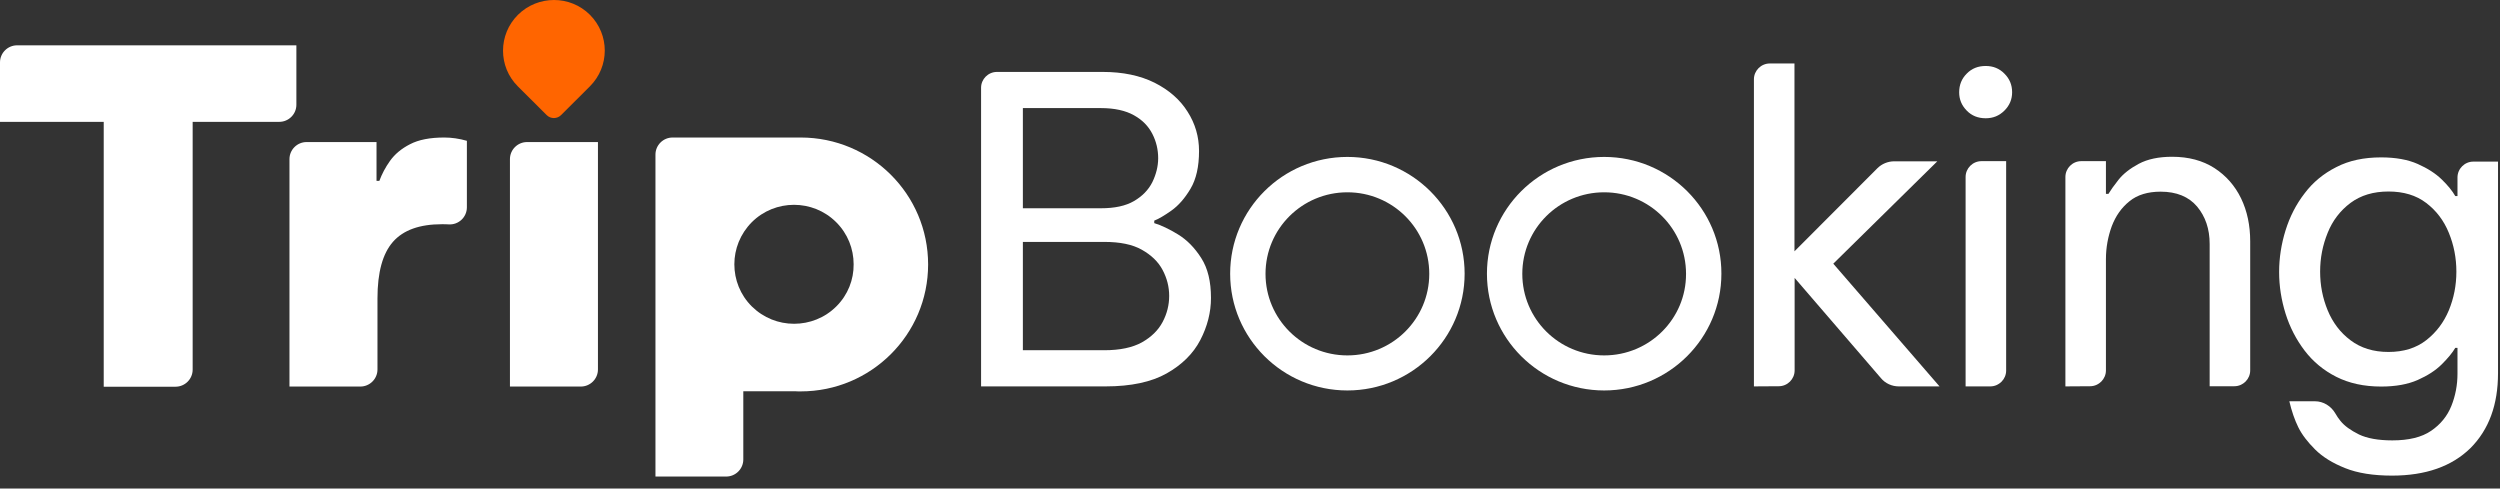 <svg width="174" height="34" viewBox="0 0 174 34" fill="none" xmlns="http://www.w3.org/2000/svg">
<rect x="0" y="0" width="174" height="34" fill="#333333" stroke="none"/>
<path d="M7.219 26.904V8.481H0V4.341C0 3.688 0.536 3.154 1.192 3.154H20.628V7.294C20.628 7.947 20.092 8.481 19.436 8.481H13.409V25.727C13.409 26.381 12.873 26.915 12.217 26.915H7.219V26.904Z" fill="white"/>
<path d="M20.147 26.904V11.074C20.147 10.421 20.683 9.887 21.339 9.887H26.206V12.588H26.403C26.578 12.12 26.819 11.652 27.147 11.194C27.475 10.736 27.934 10.344 28.536 10.039C29.137 9.723 29.936 9.571 30.92 9.571C31.434 9.571 31.959 9.647 32.495 9.8V14.43C32.495 15.116 31.916 15.661 31.227 15.617C31.073 15.606 30.909 15.606 30.756 15.606C29.214 15.606 28.077 16.009 27.355 16.826C26.633 17.643 26.272 18.951 26.272 20.77V25.716C26.272 26.37 25.736 26.904 25.08 26.904H20.147Z" fill="white"/>
<path d="M35.492 26.904V11.074C35.492 10.421 36.028 9.887 36.684 9.887H41.617V25.716C41.617 26.37 41.081 26.904 40.425 26.904H35.492Z" fill="white"/>
<path d="M55.727 9.571C55.683 9.571 55.65 9.571 55.617 9.571C55.584 9.571 55.562 9.571 55.53 9.571H46.812C46.156 9.571 45.62 10.105 45.62 10.758V33.168H50.542C51.198 33.168 51.734 32.634 51.734 31.981V27.231C51.734 27.231 53.736 27.231 55.333 27.231C55.453 27.241 55.584 27.241 55.727 27.241C60.627 27.241 64.597 23.287 64.597 18.406C64.597 13.525 60.627 9.571 55.727 9.571ZM58.209 21.326C57.4 22.132 56.339 22.535 55.267 22.535C54.195 22.535 53.145 22.132 52.325 21.326C51.516 20.52 51.111 19.463 51.111 18.395C51.111 17.338 51.516 16.282 52.325 15.465C53.944 13.852 56.58 13.852 58.198 15.465C59.008 16.271 59.413 17.328 59.413 18.395C59.423 19.463 59.019 20.52 58.209 21.326Z" fill="white"/>
<path d="M41.059 1.03C39.681 -0.343 37.439 -0.343 36.05 1.03C35.361 1.716 35.011 2.62 35.011 3.524C35.011 4.429 35.35 5.322 36.05 6.019L38.052 8.013C38.325 8.285 38.773 8.285 39.047 8.013L41.048 6.019C42.438 4.636 42.438 2.413 41.059 1.03Z" fill="#FF6500"/>
<path d="M68.283 26.893V6.106C68.283 5.507 68.775 5.006 69.388 5.006H76.748C78.148 5.006 79.352 5.257 80.358 5.758C81.353 6.259 82.13 6.934 82.655 7.773C83.191 8.612 83.453 9.527 83.453 10.508C83.453 11.597 83.256 12.469 82.862 13.133C82.469 13.798 82.02 14.31 81.528 14.658C81.036 15.007 80.642 15.236 80.336 15.356V15.53C80.806 15.672 81.364 15.933 81.987 16.314C82.611 16.696 83.147 17.24 83.606 17.959C84.066 18.678 84.284 19.594 84.284 20.738C84.284 21.74 84.033 22.72 83.541 23.668C83.048 24.616 82.261 25.389 81.2 25.989C80.139 26.588 78.717 26.893 76.956 26.893H68.283ZM76.628 7.523H71.192V14.495H76.628C77.58 14.495 78.345 14.332 78.925 13.994C79.505 13.656 79.931 13.22 80.205 12.676C80.467 12.131 80.609 11.575 80.609 11.009C80.609 10.421 80.478 9.854 80.205 9.32C79.931 8.786 79.516 8.351 78.925 8.024C78.345 7.697 77.569 7.523 76.628 7.523ZM76.858 16.837H71.192V24.376H76.858C77.952 24.376 78.816 24.191 79.472 23.831C80.128 23.461 80.609 22.993 80.916 22.415C81.222 21.838 81.375 21.228 81.375 20.596C81.375 19.964 81.222 19.365 80.916 18.787C80.609 18.21 80.128 17.753 79.472 17.382C78.816 17.012 77.952 16.837 76.858 16.837Z" fill="white"/>
<path d="M122.073 26.893V5.518C122.073 4.919 122.566 4.418 123.178 4.418H124.895V17.491L130.67 11.706C130.977 11.401 131.403 11.227 131.841 11.227H134.837L127.597 18.352L134.991 26.893H132.158C131.677 26.893 131.217 26.686 130.911 26.316L124.906 19.343V25.782C124.906 26.381 124.414 26.882 123.802 26.882L122.073 26.893Z" fill="white"/>
<path d="M138.206 8.231C137.67 8.231 137.233 8.056 136.883 7.697C136.533 7.337 136.358 6.923 136.358 6.422C136.358 5.91 136.533 5.474 136.883 5.126C137.233 4.766 137.67 4.592 138.206 4.592C138.72 4.592 139.158 4.766 139.508 5.126C139.869 5.485 140.044 5.91 140.044 6.422C140.044 6.912 139.869 7.337 139.508 7.697C139.147 8.056 138.72 8.231 138.206 8.231ZM136.806 26.893V12.316C136.806 11.717 137.298 11.216 137.911 11.216H139.628V25.793C139.628 26.392 139.136 26.893 138.523 26.893H136.806Z" fill="white"/>
<path d="M143.752 26.893V12.316C143.752 11.717 144.244 11.216 144.856 11.216H146.573V13.493H146.748C146.891 13.253 147.12 12.926 147.448 12.512C147.777 12.098 148.247 11.728 148.859 11.401C149.472 11.074 150.248 10.911 151.178 10.911C152.327 10.911 153.3 11.172 154.12 11.695C154.93 12.218 155.553 12.926 155.98 13.809C156.406 14.691 156.614 15.693 156.614 16.794V25.782C156.614 26.381 156.122 26.882 155.509 26.882H153.792V16.979C153.792 15.933 153.497 15.072 152.917 14.375C152.337 13.689 151.484 13.34 150.38 13.34C149.494 13.34 148.761 13.558 148.214 14.005C147.656 14.451 147.252 15.029 146.978 15.748C146.716 16.467 146.573 17.23 146.573 18.036V25.782C146.573 26.381 146.081 26.882 145.469 26.882L143.752 26.893Z" fill="white"/>
<path d="M166.48 33.103C165.178 33.103 164.084 32.928 163.22 32.58C162.345 32.231 161.656 31.806 161.131 31.283C160.606 30.76 160.212 30.248 159.961 29.736C159.709 29.224 159.502 28.625 159.337 27.928H161.12C161.711 27.928 162.247 28.266 162.542 28.778C162.652 28.963 162.761 29.137 162.892 29.29C163.177 29.649 163.614 29.954 164.183 30.238C164.752 30.51 165.528 30.651 166.502 30.651C167.65 30.651 168.547 30.434 169.203 29.987C169.859 29.54 170.33 28.963 170.614 28.255C170.898 27.547 171.041 26.795 171.041 26.01V24.213H170.887C170.691 24.551 170.373 24.932 169.947 25.357C169.52 25.782 168.962 26.141 168.273 26.446C167.584 26.751 166.731 26.904 165.725 26.904C164.533 26.904 163.494 26.675 162.608 26.228C161.722 25.782 160.978 25.161 160.398 24.398C159.819 23.635 159.37 22.775 159.075 21.827C158.78 20.879 158.627 19.92 158.627 18.929C158.627 17.949 158.78 16.979 159.075 16.031C159.37 15.083 159.808 14.223 160.398 13.46C160.978 12.687 161.722 12.076 162.608 11.63C163.494 11.172 164.533 10.954 165.725 10.954C166.731 10.954 167.584 11.107 168.273 11.412C168.962 11.717 169.52 12.076 169.947 12.491C170.373 12.904 170.68 13.286 170.887 13.645H171.041V12.349C171.041 11.75 171.533 11.248 172.145 11.248H173.862V25.978C173.862 28.168 173.228 29.9 171.948 31.185C170.647 32.46 168.831 33.103 166.48 33.103ZM166.239 24.496C167.289 24.496 168.164 24.224 168.864 23.679C169.564 23.134 170.089 22.437 170.439 21.598C170.789 20.748 170.964 19.855 170.964 18.907C170.964 17.959 170.789 17.055 170.439 16.205C170.089 15.345 169.564 14.658 168.864 14.125C168.164 13.591 167.289 13.329 166.239 13.329C165.189 13.329 164.314 13.591 163.592 14.125C162.881 14.658 162.345 15.356 162.006 16.205C161.656 17.066 161.481 17.959 161.481 18.907C161.481 19.855 161.656 20.748 162.006 21.598C162.356 22.448 162.881 23.145 163.592 23.679C164.314 24.224 165.189 24.496 166.239 24.496Z" fill="white"/>
<path d="M93.778 10.922C89.272 10.922 85.619 14.56 85.619 19.049C85.619 23.537 89.272 27.176 93.778 27.176C98.284 27.176 101.938 23.537 101.938 19.049C101.938 14.571 98.284 10.922 93.778 10.922ZM93.778 24.736C90.628 24.736 88.08 22.197 88.08 19.06C88.08 15.922 90.628 13.384 93.778 13.384C96.928 13.384 99.477 15.922 99.477 19.06C99.477 22.197 96.928 24.736 93.778 24.736Z" fill="white"/>
<path d="M111.65 10.922C107.144 10.922 103.491 14.56 103.491 19.049C103.491 23.537 107.144 27.176 111.65 27.176C116.156 27.176 119.809 23.537 119.809 19.049C119.82 14.571 116.167 10.922 111.65 10.922ZM111.65 24.736C108.5 24.736 105.952 22.197 105.952 19.06C105.952 15.922 108.5 13.384 111.65 13.384C114.8 13.384 117.348 15.922 117.348 19.06C117.359 22.197 114.8 24.736 111.65 24.736Z" fill="white"/>
</svg>
